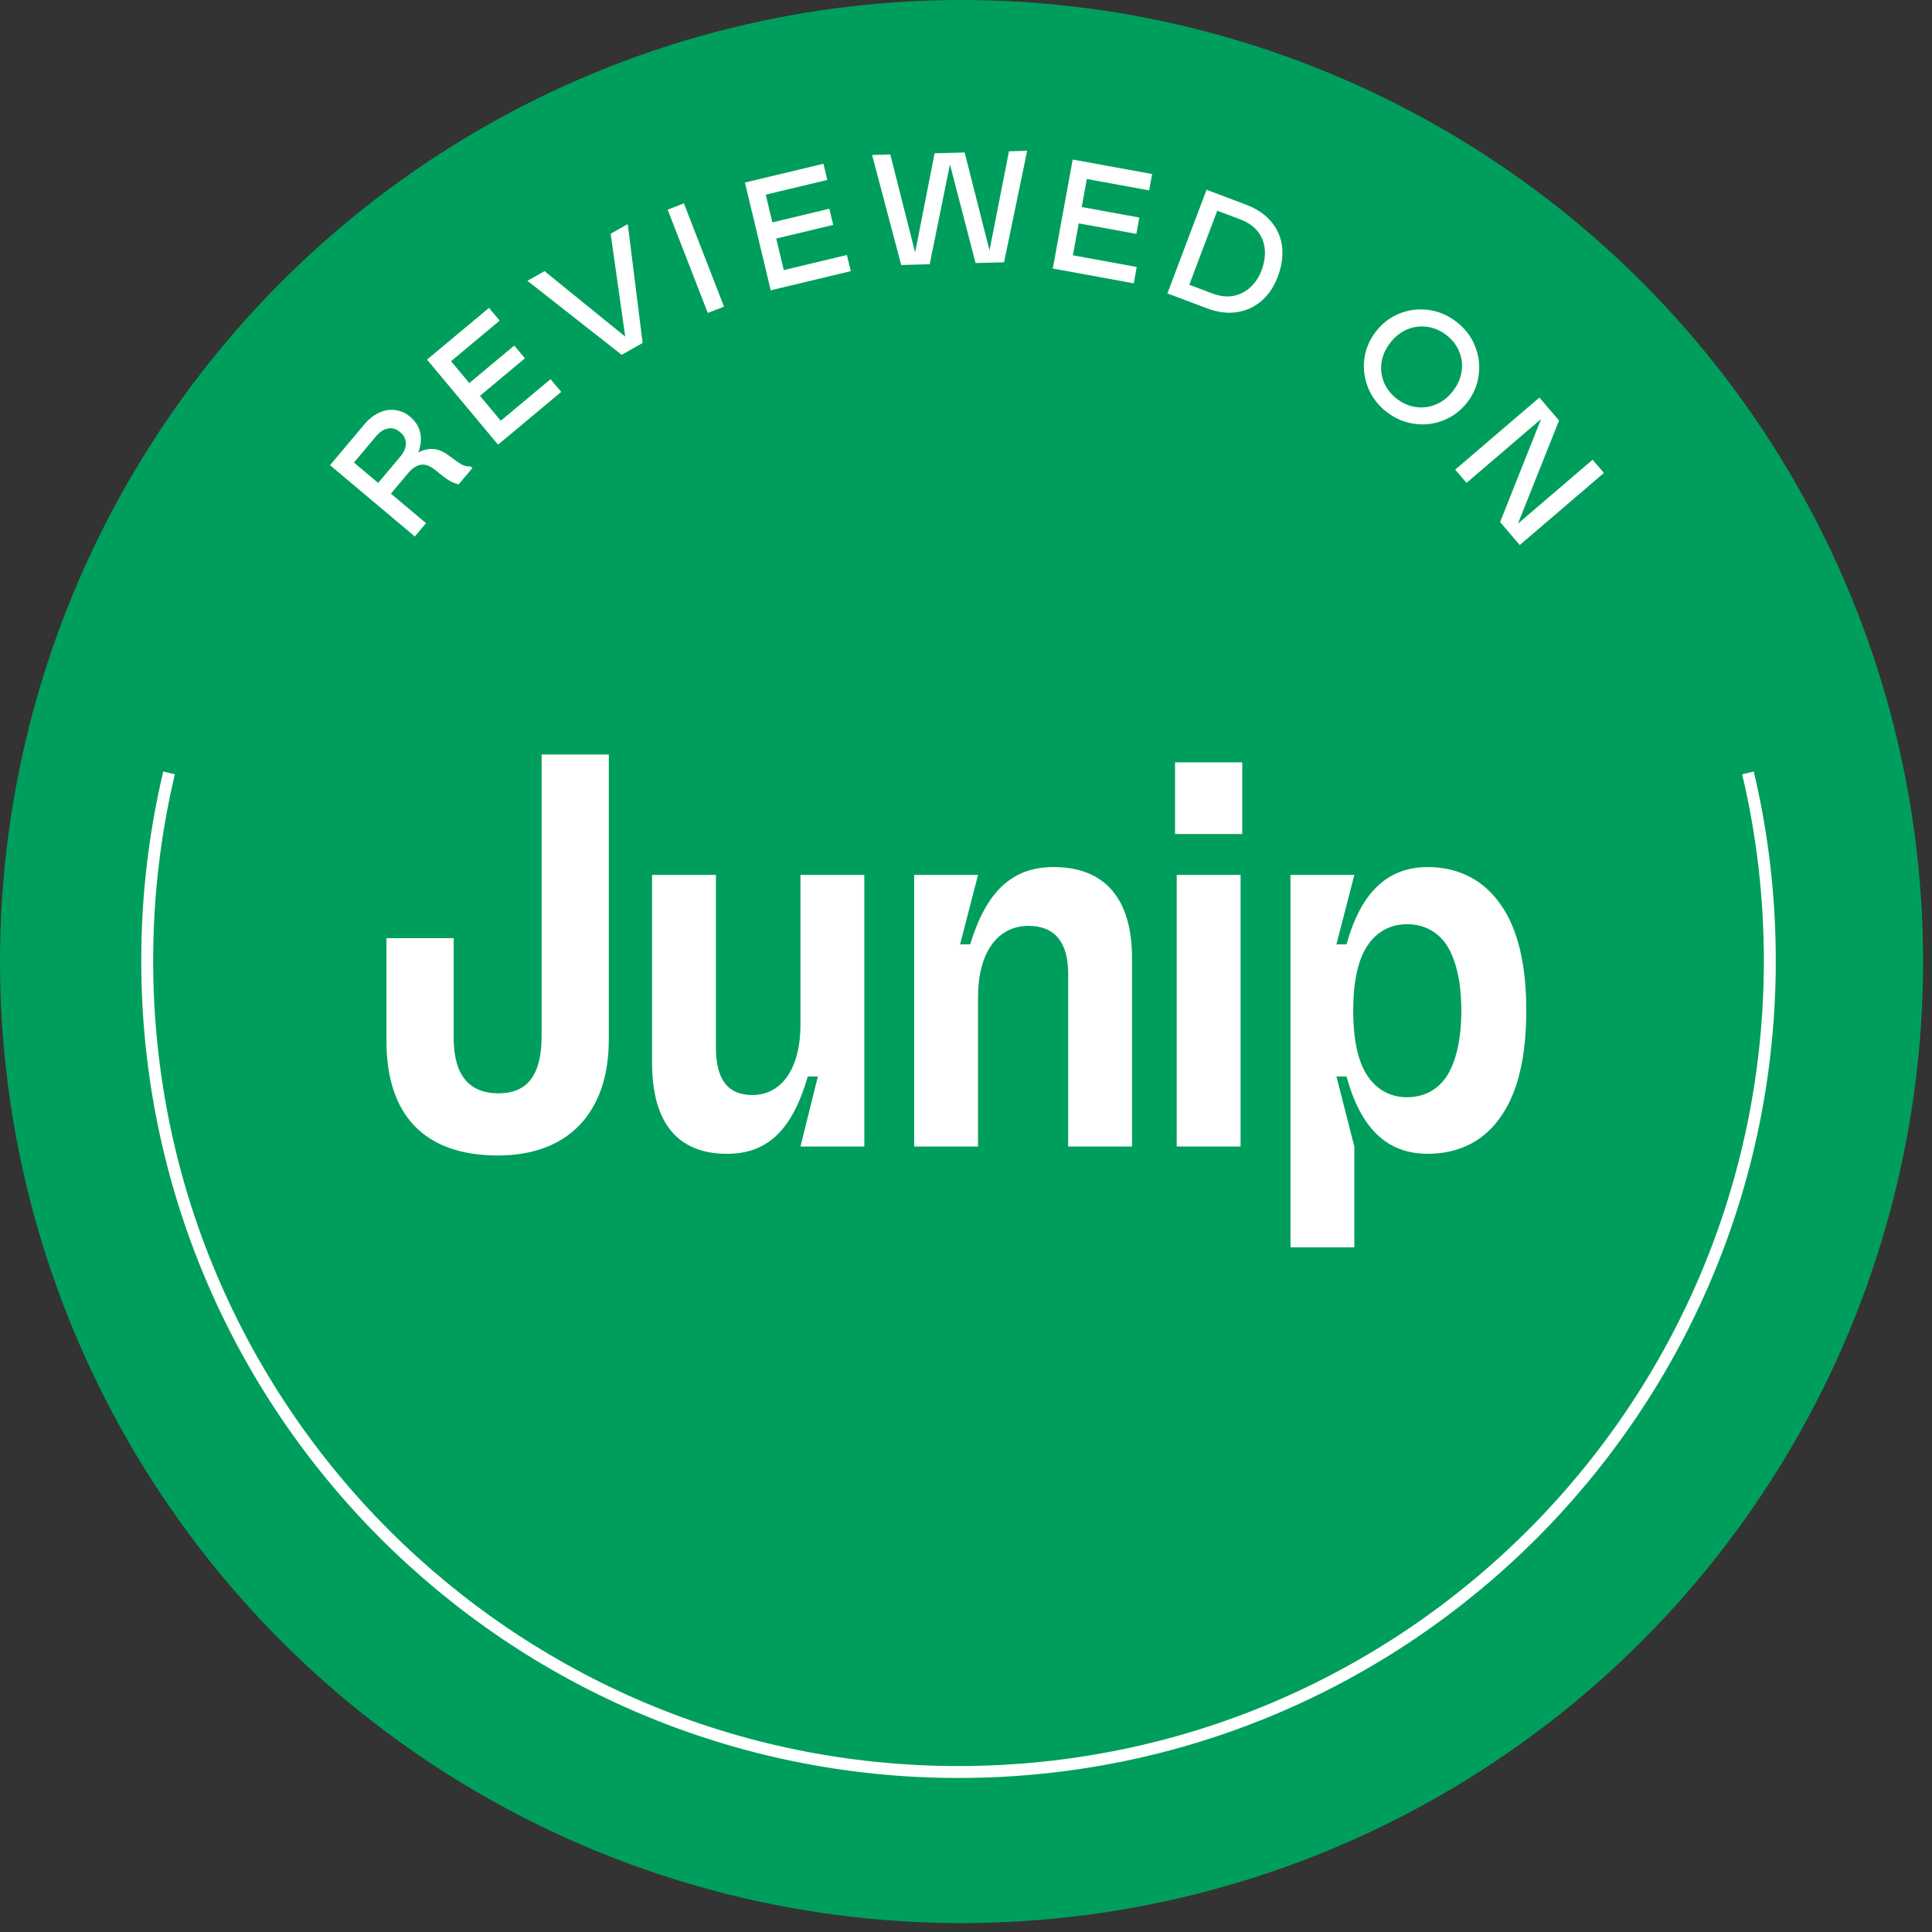 <svg fill="none" height="162" viewBox="0 0 162 162" width="162" xmlns="http://www.w3.org/2000/svg"><rect x="0" y="0" width="162" height="162" fill="#333333" stroke="none"/><circle cx="80.626" cy="80.626" fill="#009e5c" r="80.626"/><path d="m41.751 96.889c5.87 0 9.298-3.569 9.298-9.721v-23.902h-5.635v23.621c0 3.24-1.174 4.79-3.616 4.79s-3.757-1.503-3.757-4.649v-8.359h-5.635v8.64c0 6.246 3.24 9.58 9.345 9.58z" fill="#fff"/><path d="m60.97 96.748c3.475 0 5.494-2.113 6.762-6.48h.845l-1.456 5.87h5.353v-22.775h-5.353v12.538c0 3.663-1.55 5.917-4.039 5.917-2.066 0-3.052-1.315-3.052-3.992v-14.463h-5.353v15.731c0 5.025 2.113 7.654 6.293 7.654z" fill="#fff"/><path d="m82.009 96.137v-12.538c0-3.663 1.597-5.964 4.226-5.964 2.207 0 3.334 1.362 3.334 4.038v14.463h5.353v-15.778c0-4.978-2.254-7.654-6.574-7.654-3.569 0-5.682 2.16-6.997 6.48h-.845l1.503-5.823h-5.353v22.775z" fill="#fff"/><path d="m104.164 69.934v-6.011h-5.635v6.011zm-.141 26.203v-22.775h-5.354v22.775z" fill="#fff"/><path d="m113.563 104.59v-8.453l-1.502-5.87h.845c1.174 4.273 3.334 6.48 6.809 6.48 2.63 0 4.743-1.08 6.152-3.146 1.409-2.019 2.113-4.978 2.113-8.875 0-3.851-.704-6.809-2.113-8.828-1.409-2.066-3.522-3.193-6.152-3.193-3.475 0-5.635 2.254-6.809 6.48h-.845l1.502-5.823h-5.353v31.228zm4.415-12.585c-1.362 0-2.489-.611-3.241-1.691-.845-1.174-1.268-3.052-1.268-5.588 0-2.489.423-4.367 1.268-5.541.752-1.08 1.879-1.69 3.241-1.69 1.408 0 2.535.611 3.287 1.69.798 1.221 1.268 3.052 1.268 5.541 0 2.536-.47 4.367-1.268 5.588-.752 1.08-1.879 1.691-3.287 1.691z" fill="#fff"/><path d="m146.569 64.809c1.198 5.054 1.832 10.327 1.832 15.747 0 37.571-30.458 68.028-68.029 68.028-37.571 0-68.028-30.457-68.028-68.028 0-5.42.634-10.693 1.832-15.747" stroke="#fff"/><g fill="#fff"><path d="m38.456 40.618c-.25-.06-.501-.161-.751-.302-.258-.147-.62-.417-1.087-.81-.494-.416-.927-.595-1.299-.538-.379.052-.742.284-1.089.697l-1.452 1.727 2.946 2.477-.94 1.117-7.111-5.98 2.862-3.403c.399-.474.828-.813 1.288-1.016.46-.203.913-.267 1.359-.193.445.062.847.244 1.206.546.454.382.738.834.852 1.358.108.518.051 1.066-.169 1.644.426-.232.854-.328 1.284-.29.424.033.871.229 1.342.591.43.327.761.559.993.696.231.124.483.181.759.17l.163.137zm-4.91-2.308c.325-.386.487-.758.488-1.116.006-.365-.153-.684-.478-.957-.325-.273-.667-.376-1.025-.307-.353.062-.691.286-1.016.672l-1.837 2.184 2.032 1.708z"/><path d="m41.76 37.285-5.953-7.133 5.197-4.337.893 1.07-4.076 3.402 1.531 1.834 3.77-3.147.893 1.07-3.77 3.147 1.744 2.089 4.178-3.487.893 1.07z"/><path d="m45.659 22.736 6.766 5.49-1.221-8.627 1.433-.81 1.248 9.969-1.756.993-7.902-6.205z"/><path d="m60.709 25.713-1.361.528-3.363-8.661 1.361-.528z"/><path d="m64.626 24.343-2.162-9.036 6.583-1.575.324 1.355-5.163 1.235.556 2.324 4.776-1.143.324 1.355-4.776 1.143.633 2.646 5.293-1.266.324 1.355z"/><path d="m77.955 22.157-2.388.065-2.441-9.228 1.526-.041 2.082 8.216 1.633-8.316 2.521-.068 2.082 8.216 1.633-8.316 1.526-.041-1.938 9.347-2.388.065-2.149-8.267z"/><path d="m88.277 22.517 1.669-9.14 6.659 1.216-.25 1.371-5.223-.954-.429 2.35 4.831.882-.25 1.371-4.831-.882-.489 2.677 5.353.978-.25 1.371z"/><path d="m97.888 24.602 3.284-8.691 3.29 1.243c.927.35 1.646.839 2.156 1.467.513.62.81 1.323.891 2.11s-.041 1.611-.367 2.472c-.309.82-.756 1.488-1.339 2.005-.584.517-1.273.839-2.067.964-.795.125-1.647.016-2.558-.328zm4.181-6.934-2.346 6.208 1.924.727c.638.241 1.231.309 1.782.205.553-.113 1.027-.354 1.423-.725.407-.376.715-.841.925-1.396.231-.613.324-1.197.279-1.753-.042-.565-.235-1.068-.579-1.51-.344-.442-.838-.785-1.484-1.029z"/><path d="m116.275 34.543c-.706-.547-1.223-1.217-1.55-2.008-.32-.786-.43-1.598-.328-2.437.114-.841.44-1.607.976-2.3.537-.692 1.196-1.195 1.976-1.508.792-.315 1.609-.415 2.45-.301.847.12 1.624.453 2.331 1.001.706.547 1.22 1.214 1.54 2.0.327.791.434 1.607.319 2.448-.101.839-.421 1.605-.957 2.297-.537.692-1.202 1.196-1.994 1.511-.78.313-1.594.41-2.442.29-.841-.114-1.614-.445-2.321-.993zm.854-1.101c.483.374 1.01.604 1.582.689s1.131.014 1.676-.212c.552-.221 1.032-.594 1.438-1.119.407-.525.652-1.079.736-1.664.083-.585.012-1.143-.213-1.676s-.582-.989-1.072-1.368c-.49-.379-1.023-.608-1.601-.686-.572-.085-1.13-.014-1.676.212-.545.227-1.021.603-1.427 1.127-.407.524-.652 1.079-.736 1.664-.076.59-.002 1.151.223 1.684.231.526.588.976 1.07 1.35z"/><path d="m125.785 43.775 3.436-8.639-6.25 5.353-.95-1.109 7.057-6.044 1.649 1.925-3.446 8.648 6.26-5.362.95 1.109-7.057 6.044z"/></g></svg>